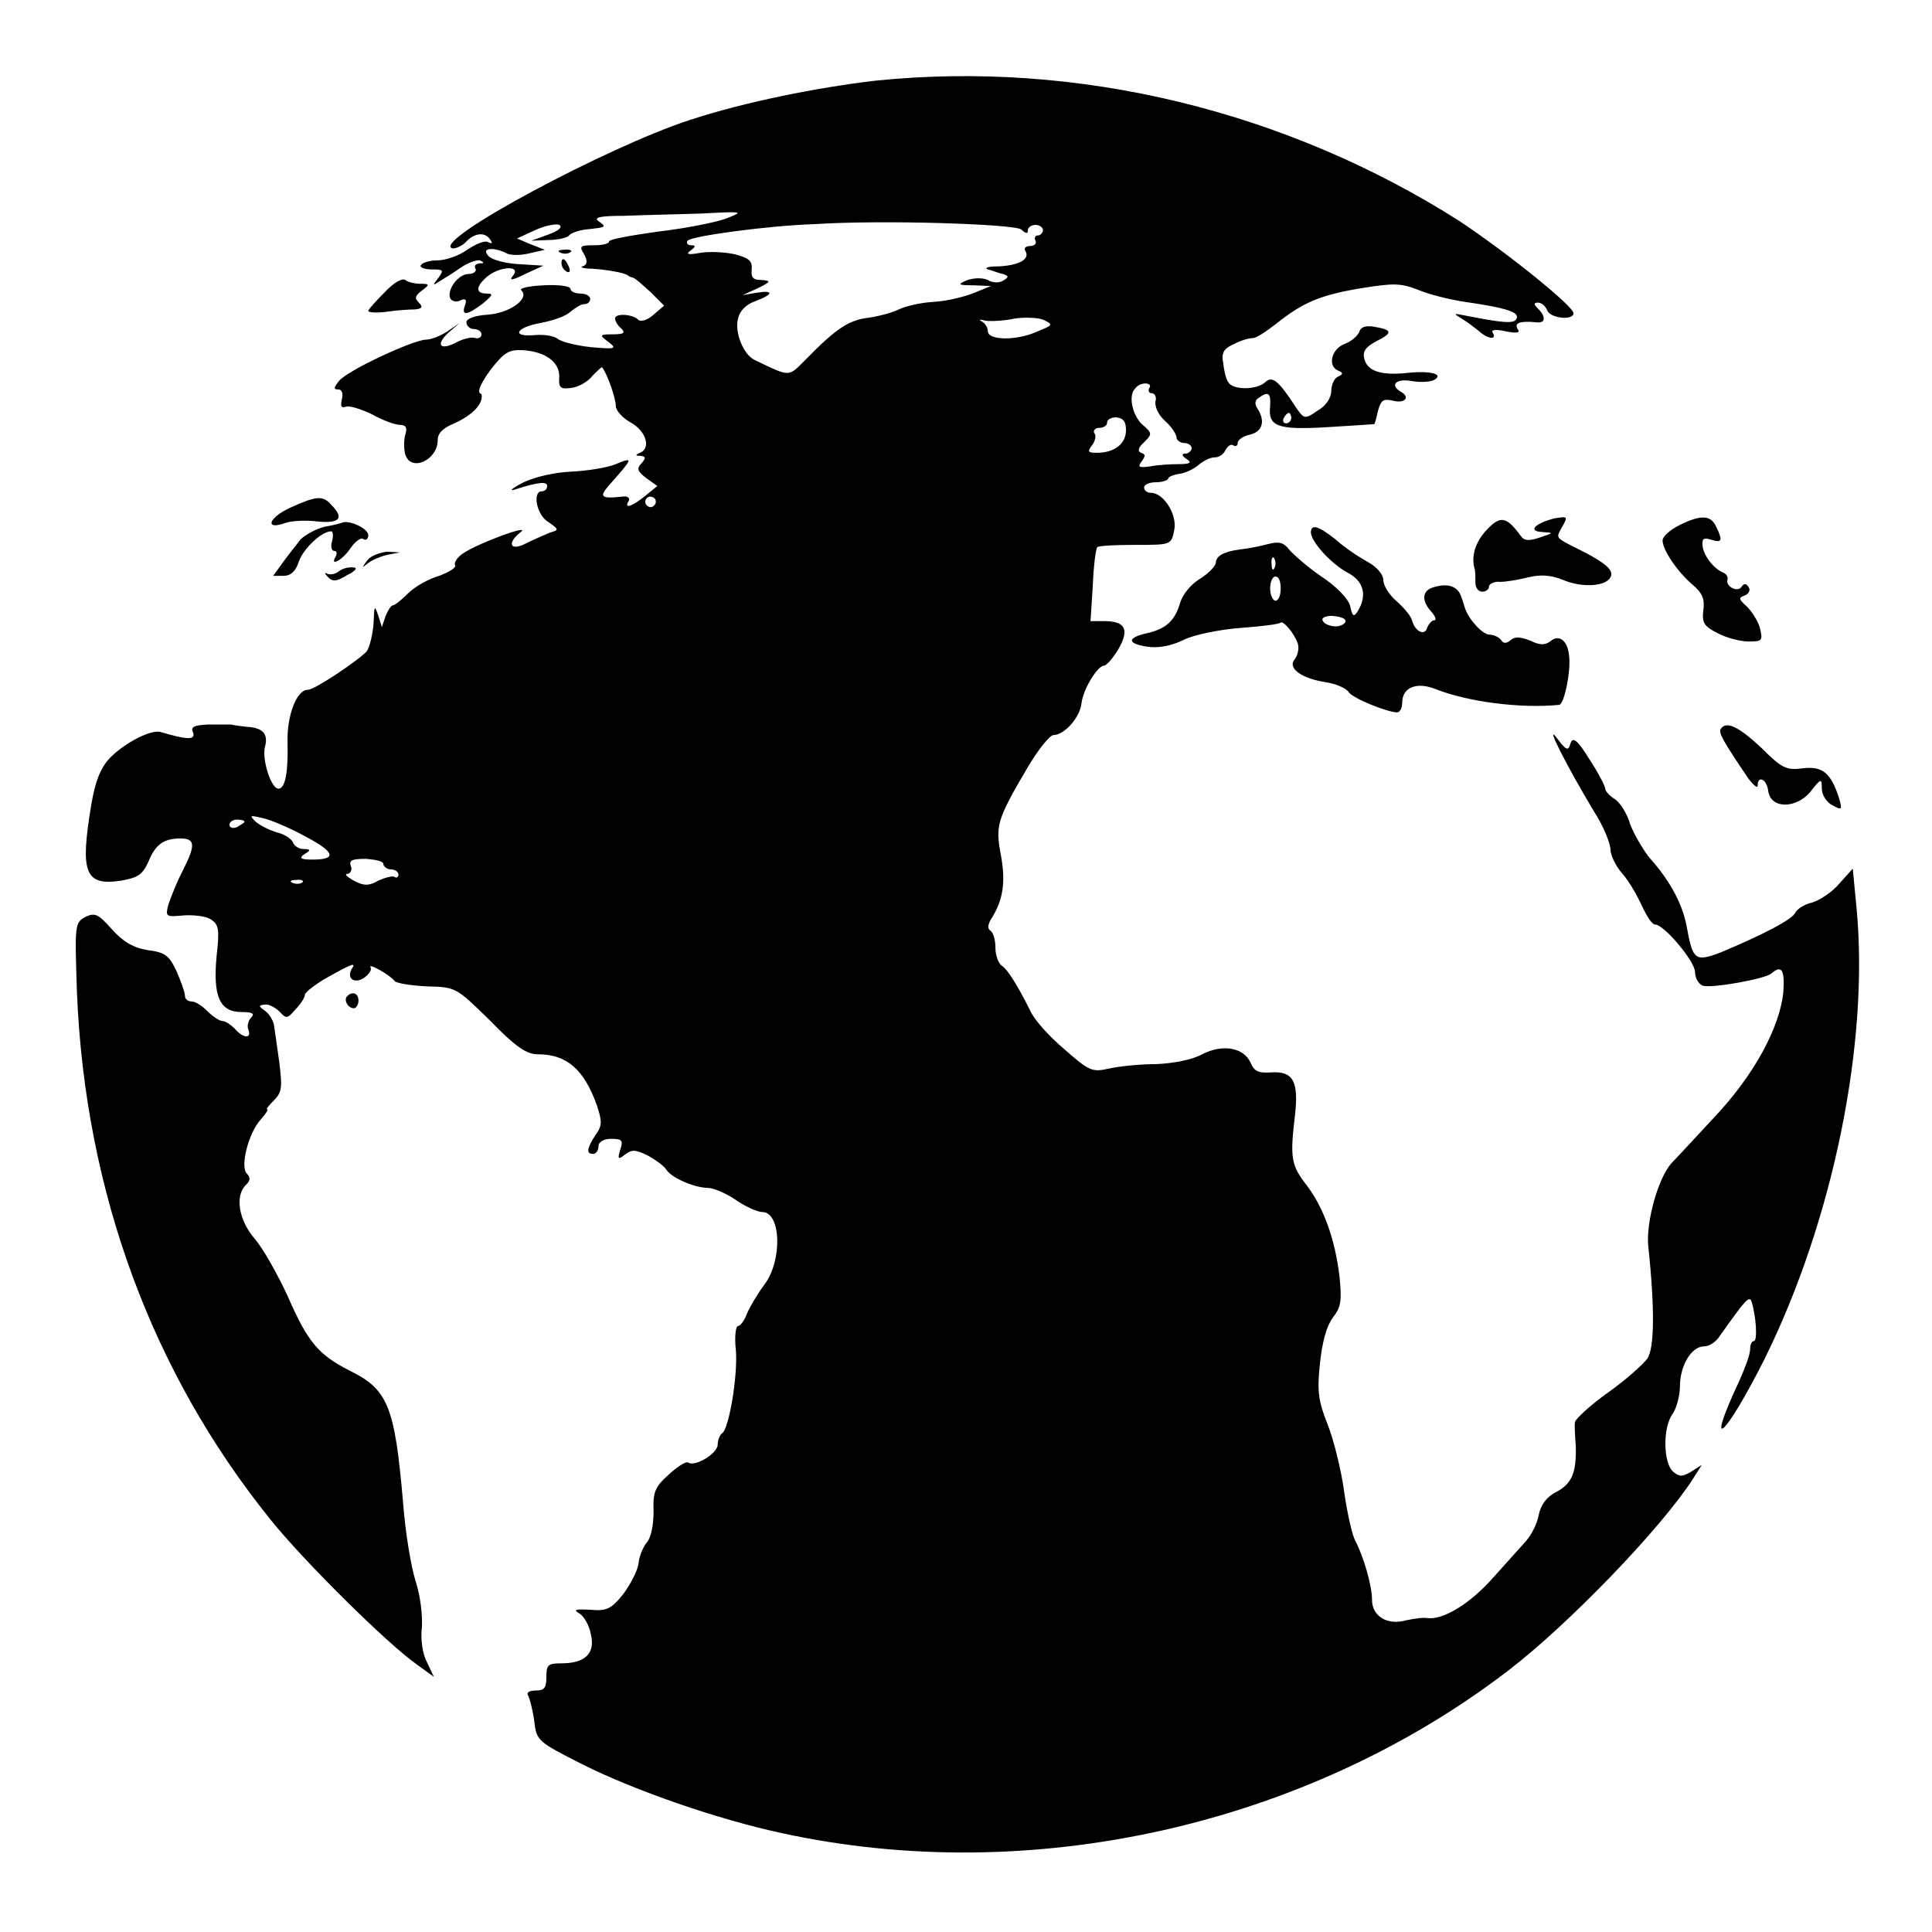 <?xml version="1.0" encoding="utf-8"?>
<!-- Svg Vector Icons : http://www.onlinewebfonts.com/icon -->
<!DOCTYPE svg PUBLIC "-//W3C//DTD SVG 1.1//EN" "http://www.w3.org/Graphics/SVG/1.1/DTD/svg11.dtd">
<svg version="1.1" xmlns="http://www.w3.org/2000/svg" xmlns:xlink="http://www.w3.org/1999/xlink" x="0px" y="0px" viewBox="0 0 256 256" enable-background="new 0 0 256 256" xml:space="preserve">
<g><g><g><path fill="#000000" d="M115.9,10.7c-7.6,0.9-17.2,2.8-24.5,5.2c-10.8,3.5-34.2,16-31.5,17c0.4,0.1,1.3-0.3,1.8-0.8c1.2-1.3,2.6-1.4,3.3-0.3c0.3,0.5,0.2,0.5-0.3,0.3c-0.4-0.3-1.6,0.2-2.8,1c-1.1,0.8-2.9,1.4-3.9,1.4c-1.1,0-2,0.3-2.2,0.6c-0.3,0.3,0.4,0.6,1.4,0.6c1.6,0,1.6,0.1,0.9,1.1c-0.8,1-0.8,1.1,0.1,0.5c0.5-0.3,1.8-1.1,2.8-1.8c1-0.7,2.2-1.1,2.6-1c0.6,0.3,0.6,0.4-0.1,0.4c-0.5,0.1-0.7,0.3-0.5,0.7c0.2,0.3-0.2,0.7-0.9,0.7c-1.4,0-3,2.2-2.4,3.3c0.2,0.3,0.8,0.5,1.3,0.2c0.7-0.3,0.9-0.1,0.6,0.7c-0.5,1.4,0.3,1.3,2.4-0.3c1.3-1.1,1.4-1.3,0.5-1.3c-1.5,0-1.5-0.9,0-2.2c1.6-1.4,4.6-1.6,3.5-0.2c-0.6,0.7-0.2,0.7,1.6-0.2l2.4-1.1l-3.3-0.2c-1.8-0.1-3.6-0.6-4-1.1c-0.5-0.6-0.4-0.9,0.5-0.9c0.6,0,1.4,0.3,1.8,0.5c0.4,0.3,1.7,0.4,3,0.1l2.2-0.5l-1.8-0.7l-1.9-0.8l2.4-1.1c1.3-0.6,2.8-0.9,3.2-0.7c0.5,0.3-0.1,0.8-1.5,1.3l-2.2,0.8l2.3-0.1c1.2,0,2.5-0.3,2.7-0.6c0.2-0.3,1.3-0.7,2.3-0.8c2.7-0.3,2.7-0.3,1.6-1.1c-0.7-0.5,0.3-0.7,3.3-0.7c2.4-0.1,7-0.2,10.2-0.3c5.8-0.3,5.9-0.3,3.3,0.7c-1.4,0.5-5.5,1.3-9,1.7c-3.5,0.5-6.4,1-6.4,1.3c0,0.3-0.9,0.5-2,0.5c-1.8,0-2,0.1-1.3,1.2c0.5,0.9,0.4,1.4-0.2,1.6c-0.4,0.1,0.1,0.3,1.2,0.3c1.7,0.1,4.3,0.5,4.8,0.9c0.1,0.1,0.3,0.2,0.7,0.3c0.3,0.1,1.2,0.9,2.3,1.9l1.8,1.8l-1.4,1.2c-0.9,0.8-1.8,1-2.1,0.6c-0.8-0.7-3-0.8-3-0.1c0,0.3,0.3,0.9,0.8,1.3c0.6,0.6,0.4,0.8-1.1,0.8c-1.8,0-1.8,0.1-0.6,1c1.2,0.9,1,1-2.3,0.7c-1.9-0.2-3.9-0.7-4.4-1.1c-0.5-0.4-1.8-0.6-3-0.5c-3.2,0.3-2.6-1,0.7-1.6c1.6-0.3,3.4-0.9,4-1.5c0.6-0.5,1.4-1,1.8-1c0.5,0,0.8-0.3,0.8-0.7c0-0.4-0.6-0.7-1.3-0.7c-0.7,0-1.3-0.3-1.3-0.6c0-0.4-1.6-0.6-3.5-0.5c-2.1,0.1-3.4,0.4-3,0.7c1.1,1.1-1.6,3-4.5,3.2c-1.6,0.1-2.8,0.5-2.8,1c0,0.5,0.5,0.9,1,0.9c0.5,0,1,0.3,1,0.7c0,0.4-0.4,0.6-0.8,0.5c-0.5-0.2-1.6,0.1-2.4,0.5c-2.2,1.2-3,0.5-1.2-1.2l1.5-1.3l-1.6,1.1c-0.9,0.6-2.2,1.1-2.8,1.1c-1.7,0-10.5,4.1-11.6,5.5c-0.7,0.9-0.7,1.1-0.1,1.1c0.5,0,0.7,0.5,0.5,1.3c-0.2,0.9-0.1,1.2,0.5,1c0.5-0.2,2,0.3,3.5,1c1.4,0.8,3.1,1.4,3.7,1.4c0.8,0,1,0.4,0.7,1.3c-0.2,0.7-0.2,1.9,0,2.6c0.7,2.4,4.3,0.8,4.3-1.9c0-0.9,0.7-1.6,2.2-2.2c2.4-1.1,3.9-2.6,3.6-3.9C63,52.1,63.9,50.5,65,49c1.8-2.3,2.4-2.7,4.3-2.6c3,0.2,4.9,1.6,4.8,3.6c-0.1,1.4,0.2,1.6,1.6,1.4c0.9-0.1,2.2-0.8,2.8-1.6c0.7-0.7,1.3-1.3,1.3-1.1c0.7,0.9,1.8,4.1,1.8,5.1c0,0.6,0.9,1.6,2,2.2c2,1.1,2.7,3.4,1.2,4c-0.7,0.3-0.6,0.4,0.1,0.4c0.7,0.1,0.7,0.3,0.1,1c-0.7,0.7-0.5,1.1,0.7,2l1.4,1l-1.6,1.3c-1.7,1.4-2.9,1.8-2.2,0.7c0.2-0.4-0.1-0.7-0.8-0.6c-2.8,0.3-3.2,0.1-1.8-1.5c3.2-3.6,3.3-3.8,0.9-2.8c-1.2,0.5-3.9,0.9-6,1c-2.2,0.1-4.7,0.7-6.2,1.4c-1.4,0.7-2,1.2-1.3,1c3.4-1.1,4.4-1.1,4.4-0.5c0,0.4-0.3,0.7-0.7,0.7c-1.3,0-0.7,3.2,0.9,4.1c1.4,1,1.4,1,0.1,1.4c-0.7,0.3-2.1,0.9-3.1,1.4c-2.1,1.1-2.6,0-0.7-1.5c1.4-1.1-5.5,1.4-7.6,2.8c-0.8,0.5-1.3,1.3-1.1,1.6c0.2,0.3-0.8,0.9-2.1,1.4c-1.4,0.4-3.2,1.4-4.1,2.3c-0.9,0.9-1.8,1.6-2,1.6c-0.3,0-0.7,0.7-1,1.4l-0.5,1.5l-0.5-1.6c-0.5-1.4-0.5-1.3-0.6,1.1c-0.1,1.4-0.5,3.1-0.9,3.7c-1.1,1.2-6.9,5.1-7.8,5.1c-1.5,0-2.8,3.4-2.7,7c0.1,3.9-0.3,6.1-1.2,6.1c-1,0-2.2-3.9-1.8-5.5c0.5-1.8-0.3-2.6-2.5-2.7c-0.8-0.1-1.6-0.2-2-0.3C30.4,96,29,96,27.6,96c-1.9,0.1-2.4,0.3-2,1.1c0.3,1-0.9,0.9-4.3-0.1c-1.3-0.4-4.9,1.5-6.8,3.5c-1.2,1.3-1.9,3.1-2.4,6.1c-1.5,9-0.9,10.8,3.9,10.1c2.3-0.4,2.9-0.8,3.7-2.6c0.9-2.2,2-3,4.2-3c2,0,2,0.9,0.4,4.1c-0.9,1.7-1.7,3.8-2,4.7c-0.4,1.6-0.3,1.6,2,1.4c1.3-0.1,3,0.1,3.6,0.5c1.1,0.7,1.2,1.3,0.8,4.9c-0.5,5.3,0.4,7.4,3.3,7.4c1.4,0,1.8,0.2,1.3,0.7c-0.4,0.4-0.6,1.2-0.4,1.6c0.5,1.3-0.7,1.2-1.8-0.1c-0.5-0.5-1.2-1-1.6-1c-0.4,0-1.3-0.6-2-1.3c-0.7-0.7-1.6-1.3-2.1-1.3c-0.5,0-0.9-0.3-0.9-0.8c0-0.4-0.5-1.8-1.1-3.2c-1-2.1-1.5-2.5-3.8-2.8c-1.9-0.3-3.3-1.1-4.8-2.8c-1.8-2-2.2-2.2-3.5-1.6c-1.4,0.8-1.4,1-1.1,10.1c1.1,26.3,9.9,50.2,25.6,69.7c4.3,5.4,15.6,16.6,19.5,19.3l2.2,1.6l-0.9-1.9c-0.6-1.1-0.9-3-0.7-4.7c0.1-1.6-0.2-4.1-0.8-6c-0.6-1.8-1.4-6.5-1.7-10.6c-1.1-12.7-2-14.9-7.1-17.4c-4.1-2.1-5.5-3.7-8.2-9.9c-1.3-2.8-3.2-6.2-4.3-7.5c-2.2-2.5-2.7-5.8-1.2-7.2c0.6-0.6,0.6-1,0.1-1.5c-0.9-0.9,0.2-5.3,1.8-7.1c0.7-0.8,1.1-1.4,0.9-1.4c-0.2,0,0.2-0.5,0.9-1.2c1.1-1.1,1.1-1.8,0.7-5.1c-0.3-2.1-0.6-4.3-0.7-4.9c-0.1-0.5-0.5-1.3-1.1-1.8c-1-0.7-1-0.8,0-0.9c0.6,0,1.4,0.5,1.9,1c0.8,0.9,1,0.9,2-0.3c0.7-0.7,1.3-1.6,1.3-2c0-0.3,1.4-1.4,3-2.3c3.4-1.9,3.8-2,3.2-1.1c-0.7,1.2,0.3,2,1.6,1.2c0.7-0.5,1.1-1.1,0.9-1.4c-0.4-0.7,2.6,1,3.2,1.8c0.3,0.3,2.2,0.6,4.3,0.7c3.8,0.1,3.8,0.1,8.3,4.5c3.5,3.6,4.9,4.5,6.4,4.5c3.8,0,6.1,2,7.8,6.8c0.7,2.1,0.7,2.7-0.2,3.9c-1.1,1.7-1.3,2.5-0.3,2.5c0.4,0,0.7-0.5,0.7-1c0-0.6,0.7-1,1.7-1c1.4,0,1.6,0.2,1.2,1.4c-0.4,1.3-0.3,1.4,0.6,0.7c0.9-0.7,1.4-0.7,3,0.1c1.1,0.6,2.2,1.4,2.5,1.9c0.7,1.1,3.8,2.4,5.5,2.4c0.7,0,2.4,0.7,3.7,1.6c1.3,0.9,2.9,1.6,3.5,1.6c2.5,0,2.7,6.4,0.3,9.6c-0.9,1.2-1.9,2.9-2.3,3.8c-0.3,0.9-0.9,1.7-1.2,1.7c-0.3,0-0.5,1.4-0.3,3.1c0.3,3.4-0.9,10.5-1.8,11.1c-0.3,0.2-0.6,0.9-0.6,1.5c0,1.2-3,3-3.9,2.4c-0.3-0.2-1.4,0.5-2.6,1.6c-1.8,1.6-2.1,2.3-2,4.9c0,1.7-0.3,3.4-0.9,4.1c-0.5,0.6-1,1.8-1.1,2.8c-0.1,0.9-1.1,2.8-2,4c-1.6,2-2.2,2.3-4.4,2.1c-2-0.1-2.3,0-1.4,0.5c0.6,0.4,1.3,1.6,1.5,2.8c0.6,2.5-0.8,3.8-3.9,3.8c-1.8,0-2,0.2-2,1.8c0,1.5-0.3,1.8-1.4,1.8c-0.9,0-1.3,0.3-1,0.7c0.2,0.4,0.6,1.9,0.8,3.4c0.3,2.6,0.5,2.7,6.4,5.7c7,3.5,18,7.3,26.4,9.1c33,7.2,69.4-1,96.2-21.5c8.1-6.2,20.3-18.9,24.5-25.4l1.2-1.9l-1.4,0.9c-1.2,0.7-1.6,0.7-2.4,0c-1.3-1.1-1.4-5.8-0.1-7.6c0.5-0.7,1-2.4,1-3.7c0-2.7,1.5-5.3,3.2-5.3c0.7,0,1.6-0.6,2.1-1.4c3.4-4.8,3.9-5.4,4.2-4.5c0.6,1.9,0.8,5.2,0.3,5.2c-0.3,0-0.5,0.5-0.5,1.1c0,0.7-0.7,2.5-1.4,4.1c-4.7,10-2,7.7,3.3-2.8c9.1-18.4,13.9-41.9,12.2-59.8l-0.5-5.2l-1.8,2c-0.9,1.1-2.6,2.2-3.6,2.5c-1,0.2-2,0.9-2.2,1.3c-0.3,0.9-4.4,3-9.9,5.3c-3.4,1.3-3.7,1-4.5-3.4c-0.5-2.8-2.1-6-4.9-9.1c-0.9-1.1-2.1-3.2-2.6-4.5c-0.4-1.4-1.3-2.8-2-3.3c-0.7-0.4-1.3-1.1-1.3-1.4c0-0.3-0.9-2.1-2.1-3.9c-1.6-2.6-2.2-3-2.5-2.1c-0.3,1.1-0.6,0.9-1.8-0.7c-1.7-2.2,1.3,3.7,4.9,9.7c1.3,2,2.2,4.3,2.2,5.1c0,0.7,0.7,2.2,1.6,3.2c0.9,1,2,3,2.6,4.3c0.6,1.3,1.3,2.4,1.7,2.4c1.2,0,5.3,4.9,5.3,6.3c0,0.8,0.5,1.6,1,1.8c1.2,0.4,8.3-0.9,9.1-1.6c1.4-1.2,1.8-0.5,1.6,2.5c-0.5,4.7-3.9,11-9.2,16.6c-2.5,2.7-5.1,5.5-5.6,6c-1.8,2-3.4,7.8-3.1,11c0.9,8.4,0.8,13.5-0.1,14.9c-0.5,0.7-2.8,2.8-5.2,4.5c-2.4,1.7-4.3,3.5-4.4,3.9c-0.1,0.4,0,1.8,0.1,3.2c0.1,3.5-0.5,5-2.6,6.1c-1.2,0.6-2,1.6-2.3,3c-0.2,1.2-1,2.7-1.7,3.5c-0.7,0.8-2.7,3-4.4,4.9c-3,3.4-6.6,5.6-8.7,5.3c-0.6-0.1-1.8,0.1-2.8,0.3c-2.4,0.7-4.5-0.5-4.5-2.7c0-1.9-1.1-5.7-2.2-7.8c-0.4-0.7-1.1-3.7-1.5-6.6c-0.4-2.9-1.4-6.9-2.2-8.9c-1.2-3-1.4-4.4-1-8c0.3-3,0.9-5,1.7-6.1c1.1-1.4,1.2-2.2,0.9-5.4c-0.6-5-2.1-9.2-4.4-12.2c-2-2.6-2.2-3.5-1.5-9.3c0.5-4.5-0.3-5.8-3.2-5.6c-1.6,0.1-2.2-0.1-2.7-1.3c-0.9-2-3.7-2.5-6.4-1.1c-1.3,0.7-3.7,1.2-6.1,1.3c-2.2,0-5,0.3-6.3,0.6c-2.2,0.5-2.6,0.3-5.9-2.6c-1.9-1.6-4-3.9-4.5-5.1c-1.8-3.6-3-5.4-3.7-5.9c-0.5-0.3-0.9-1.4-0.9-2.4c0-1.1-0.3-2.1-0.7-2.3c-0.4-0.3-0.3-0.9,0.3-1.8c1.4-2.3,1.8-4.7,1.1-8.3c-0.7-3.8-0.5-4.6,3.5-11.4c1.4-2.4,3-4.4,3.5-4.4c1.4,0,3.5-2.3,3.7-4.2c0.2-1.8,2.1-5,3-5c0.3,0,1.2-1,1.9-2.2c1.5-2.6,0.9-3.7-1.9-3.7h-1.8l0.3-4.7c0.1-2.6,0.4-4.9,0.6-5.1s2.5-0.3,5.1-0.3c4.7,0,4.7,0,5.1-2c0.4-2-1.4-4.9-3.1-4.9c-0.5,0-0.9-0.3-0.9-0.7c0-0.4,0.7-0.7,1.6-0.7s1.6-0.3,1.6-0.5s0.7-0.5,1.4-0.6c0.8-0.1,1.9-0.6,2.5-1.1c0.7-0.6,1.6-1.1,2.3-1.1c0.6,0,1.2-0.5,1.4-1c0.3-0.5,0.7-0.8,1-0.6c0.3,0.2,0.6,0.1,0.6-0.3c0-0.4,0.7-0.9,1.6-1.1c1.7-0.4,2.1-1.8,1-3.5c-0.4-0.6-0.3-1.1,0.2-1.4c1.3-0.9,1.6-0.6,1.5,1.1c-0.3,2.7,0.9,3.2,7.6,2.8c3.4-0.2,6.2-0.4,6.2-0.4c0.1-0.1,0.3-0.9,0.5-1.8c0.4-1.4,0.7-1.6,2-1.3c1.6,0.4,2.3-0.5,1-1.2c-1.5-0.9-0.6-1.8,1.5-1.4c1.2,0.2,2.6,0.1,3-0.2c1.2-0.7-0.5-1.2-3.5-0.9c-3.5,0.4-5.4-0.2-5.8-1.8c-0.3-1,0.1-1.6,1.6-2.4c2.2-1.1,2.1-1.5-0.3-1.9c-1.1-0.2-1.8,0-2,0.7c-0.2,0.5-1.1,1.3-2,1.6c-1.7,0.7-2.2,2.9-0.8,3.5c0.7,0.3,0.7,0.5,0,0.8c-0.5,0.2-0.9,1.1-0.9,1.9c0,0.9-0.7,2-1.8,2.6c-1.7,1.2-1.8,1.1-2.8-0.3c-2.4-3.7-3.2-4.3-4.1-3.5c-1.1,1.1-4.3,1.1-4.9,0.1c-0.3-0.3-0.6-1.5-0.7-2.5c-0.3-1.4,0-2,1.4-2.6c0.9-0.5,2-0.8,2.5-0.8s1.8-0.9,3.1-1.9c3.5-2.8,5.8-3.8,11.2-4.7c4.3-0.7,5.3-0.7,7.6,0.2c1.4,0.6,4.2,1.3,6.2,1.6c5.6,0.8,7.4,1.4,6.8,2.3c-0.3,0.6-1.8,0.5-6.8-0.5c-1.5-0.3-1.6-0.3-0.3,0.5c0.7,0.4,1.7,1.2,2.2,1.6c1.1,1,2.4,1.2,1.8,0.2c-0.3-0.4,0.4-0.5,1.7-0.2c1.5,0.3,2,0.2,1.6-0.3c-0.5-0.8,0.3-1.1,2.4-0.9c1.3,0.2,1.4-0.7,0.3-1.8c-0.6-0.6-0.6-0.8,0-0.8c0.5,0,1,0.5,1.2,1c0.4,1.1,3.5,1.4,3.5,0.4c0-0.9-8.5-7.8-15.1-12.2C170.6,14.8,143,7.9,115.9,10.7z M135.3,30.4c0.7,0.6,0.9,0.6,0.9,0.1c0-0.4,0.5-0.7,1-0.7c0.5,0,1,0.3,1,0.7c0,0.3-0.3,0.7-0.7,0.7c-0.3,0-0.5,0.3-0.3,0.7c0.2,0.3-0.1,0.7-0.7,0.7c-0.6,0-0.9,0.3-0.6,0.7c0.6,1.1-1,1.9-3.7,2c-1.3,0-1.8,0.2-1.3,0.4c0.5,0.1,1.4,0.5,2,0.6c0.8,0.3,0.8,0.4,0,0.9c-0.5,0.3-1.4,0.3-2-0.1c-0.7-0.3-1.7-0.3-2.7,0c-1.4,0.6-1.3,0.7,0.8,0.7l2.3,0.1l-2.2,0.9c-1.2,0.5-3.6,1.1-5.4,1.2c-1.8,0.1-3.8,0.6-4.6,1c-0.8,0.4-2.6,0.9-4,1.1c-2.6,0.3-4.3,1.4-8.3,5.5c-2.4,2.4-2,2.4-6.8,0.1c-1.5-0.7-2.7-3.7-2.2-5.5c0.2-1,1.1-1.9,2.3-2.3c2.4-0.9,2.5-1.5,0.1-1.1l-1.8,0.3l2-0.9c1.8-0.9,1.8-1,0.5-1.1c-1.1,0-1.4-0.3-1.3-1.4c0.1-1.1-0.3-1.5-2.2-2c-1.3-0.3-3.4-0.4-4.6-0.2c-1.6,0.3-2,0.2-1.3-0.3c0.7-0.5,0.7-0.7,0.1-0.7c-0.5,0-0.7-0.3-0.5-0.6c0.4-0.6,10.6-2,16.8-2.2C117.2,29.1,134.4,29.7,135.3,30.4z M137.5,43.9c-2.8,1.3-6.6,1.2-6.6,0c0-0.5-0.4-1.1-0.8-1.3c-0.5-0.3-0.3-0.3,0.5-0.1c0.8,0.1,2.6,0,3.9-0.3c1.4-0.2,3.2-0.1,3.8,0.2C139.6,43,139.5,43.1,137.5,43.9z M152.3,51.4c-0.2,0.3-0.1,0.7,0.3,0.7c0.4,0,0.7,0.5,0.5,1.1c-0.1,0.7,0.4,1.8,1.3,2.6c0.9,0.8,1.5,1.8,1.5,2.2c0,0.3,0.5,0.7,1,0.7s1,0.3,1,0.7c0,0.3-0.4,0.7-0.8,0.7c-0.6,0-0.5,0.3,0.1,0.7c0.8,0.5,0.5,0.7-1,0.7c-1.1,0-2.8,0.1-3.8,0.3c-1.5,0.2-1.7,0.1-1.1-0.7c0.5-0.7,0.5-0.9-0.1-1.1c-0.5-0.2-0.4-0.7,0.4-1.4c1.1-1.1,1.1-1.2-0.3-2.4c-1.3-1.3-1.8-3.8-0.9-4.7C151.1,50.5,152.8,50.7,152.3,51.4z M171.1,55.4c0,0.3-0.3,0.7-0.7,0.7c-0.3,0-0.5-0.3-0.3-0.7c0.2-0.4,0.5-0.7,0.7-0.7C170.9,54.7,171.1,55,171.1,55.4z M149.2,57c0,1.8-1.5,3-3.9,3c-1.2,0-1.2-0.2-0.6-1c0.4-0.5,0.6-1.3,0.3-1.6c-0.2-0.3,0.1-0.7,0.6-0.7c0.6,0,1.1-0.3,1.1-0.7c0-0.4,0.5-0.7,1.2-0.7C148.8,55.4,149.2,55.8,149.2,57z M86.9,66.5c0,0.3-0.3,0.7-0.7,0.7c-0.3,0-0.7-0.3-0.7-0.7c0-0.4,0.3-0.7,0.7-0.7C86.7,65.9,86.9,66.1,86.9,66.5z M40.4,110.8c4,2.1,4.3,3.1,1,3.1c-1.6,0-1.8-0.2-1.1-0.7c0.9-0.5,0.9-0.7-0.1-0.7c-0.6,0-1.2-0.4-1.4-0.9c-0.2-0.5-1.2-1.1-2.1-1.3c-1-0.3-2.2-0.9-2.8-1.4c-0.9-0.9-0.8-0.9,0.9-0.5C35.8,108.6,38.4,109.7,40.4,110.8z M32.4,108.9c0,0.1-0.5,0.4-1,0.7c-0.5,0.2-1,0.1-1-0.3c0-0.4,0.5-0.7,1-0.7C31.9,108.6,32.4,108.7,32.4,108.9z M50.8,114.5c0,0.3,0.5,0.7,1,0.7c0.5,0,1,0.3,1,0.7c0,0.3-0.3,0.5-0.5,0.3c-0.3-0.2-1.3,0.1-2.2,0.5c-1.2,0.7-1.9,0.7-3.2,0c-0.9-0.5-1.3-0.9-0.9-0.9s0.7-0.5,0.5-1c-0.3-0.8,0.1-1,2-1C49.7,113.9,50.8,114.1,50.8,114.5z M40.1,116.9c-0.2,0.2-0.8,0.3-1.3,0.1c-0.5-0.2-0.3-0.4,0.4-0.4C39.9,116.5,40.3,116.7,40.1,116.9z"/><path fill="#000000" d="M74.3,33.5c0.5,0.2,1.1,0.1,1.3-0.1c0.3-0.2-0.1-0.4-0.9-0.3C74,33.1,73.8,33.3,74.3,33.5z"/><path fill="#000000" d="M74.4,34.9c0,0.4,0.3,0.9,0.7,1.1c0.4,0.2,0.5-0.1,0.3-0.6C74.9,34.2,74.4,34,74.4,34.9z"/><path fill="#000000" d="M51,38.7c-1.2,1.2-2.2,2.3-2.2,2.5s1.1,0.3,2.5,0.1c1.3-0.2,3-0.3,3.7-0.3c0.9-0.1,1.1-0.3,0.5-0.9c-0.6-0.6-0.5-0.9,0.4-1.6c1.1-0.8,1-0.9-0.2-0.9c-0.8,0-1.6-0.2-2-0.5C53.3,36.8,52.1,37.5,51,38.7z"/><path fill="#000000" d="M38.4,67.3c-2.8,1.3-3.4,3-0.6,2c0.8-0.3,2.7-0.4,4.3-0.2c3,0.3,3.5-0.5,1.8-2.2C42.8,65.6,41.9,65.7,38.4,67.3z"/><path fill="#000000" d="M197,70.2c-1.5,1.6-2.1,3.5-1.6,5.2c0.1,0.3,0.1,1.2,0.1,1.8c0,0.7,0.4,1.2,0.9,1.2c0.5,0,0.9-0.3,0.9-0.7c0-0.3,0.7-0.7,1.5-0.6c0.8,0,2.5-0.3,3.7-0.6c1.6-0.4,3-0.3,4.5,0.3c2.8,1.2,6.2,0.9,6.5-0.6c0.1-0.8-0.9-1.6-3.3-2.9c-4.3-2.2-4.1-1.8-3.2-3.5c0.8-1.4,0.7-1.4-1.1-1.1c-2.6,0.7-3.5,1.7-1.5,1.8c1.5,0.1,1.5,0.1-0.3,0.7c-1.5,0.5-2.1,0.5-2.6-0.2C199.6,68.4,198.8,68.3,197,70.2z"/><path fill="#000000" d="M222.5,69.6c-1.2,0.6-2.2,1.5-2.2,2c0,1.3,2,4.2,4,5.9c1.3,1.1,1.6,1.9,1.4,3.4c-0.2,1.6,0.1,2.1,1.9,3c1.1,0.6,3,1.1,4.1,1.1c1.8,0,1.9-0.1,1.5-1.8c-0.3-1-1.1-2.2-1.7-2.8c-1.1-1-1.2-1.2-0.3-1.5c0.5-0.2,0.8-0.7,0.5-1.1c-0.3-0.5-0.6-0.5-0.9-0.1c-0.5,0.9-2.2,0-1.9-0.9c0.1-0.3-0.1-0.7-0.5-0.9c-1.3-0.5-2.6-2.2-2.8-3.5c-0.1-1,0.1-1.2,1.1-0.9c1.5,0.5,1.6,0.1,0.7-1.7C226.7,68.2,225.3,68.2,222.5,69.6z"/><path fill="#000000" d="M43,69.8c-1.2,0.3-2.6,1.1-3.2,1.7c-0.5,0.7-1.6,2-2.3,3l-1.3,1.8h1.4c0.9,0,1.6-0.6,2-1.9c0.6-1.7,3-4,4.3-4c0.2,0,0.3,0.6,0.1,1.3c-0.2,0.7-0.1,1.3,0.3,1.3c0.3,0,0.4,0.3,0.2,0.7c-0.9,1.5,0.9,0.5,1.9-1c0.6-0.9,1.4-1.5,1.7-1.3c0.4,0.3,0.7,0,0.7-0.5c0-0.8-2.2-1.9-3.3-1.7C45.3,69.3,44.2,69.6,43,69.8z"/><path fill="#000000" d="M173.7,70.6c0.1,1.3,2.8,4.2,4.9,5.3c2.1,1.1,2.6,3,1.3,5.1c-0.5,0.8-0.7,0.7-1-0.7c-0.2-0.9-1.8-2.6-3.8-3.9c-1.9-1.3-3.8-3-4.3-3.6c-0.7-0.9-1.3-1.1-2.8-0.7c-1.1,0.3-2.7,0.6-3.7,0.7c-2.2,0.3-3.2,0.9-3.2,1.8c-0.1,0.5-1,1.4-2.1,2.1c-1.2,0.7-2.3,2.1-2.6,3.1c-0.7,2.4-1.8,3.5-4.4,4.1c-2.7,0.6-2.7,1.4,0.1,1.8c1.3,0.2,3.1-0.1,4.7-0.9c1.4-0.7,4.9-1.4,7.6-1.6c2.8-0.2,5.1-0.5,5.3-0.7c0.3-0.3,1.7,1.3,2.2,2.6c0.3,0.7,0.1,1.6-0.3,2.2c-1.1,1.2,0.8,2.6,4.1,3.1c1.3,0.2,2.7,0.8,3,1.3c0.5,0.8,4.9,2.6,6.4,2.7c0.4,0,0.7-0.6,0.7-1.3c0-2,1.9-2.8,4.4-1.8c4.3,1.7,11.2,2.6,16.4,2.1c0.7-0.1,1.6-4.7,1.3-6.6c-0.2-2-1.4-2.8-2.5-1.8c-0.7,0.5-1.4,0.5-2.6-0.1c-1.3-0.5-2-0.6-2.6-0.1c-0.6,0.5-1,0.5-1.3,0c-0.2-0.3-0.9-0.7-1.5-0.7c-0.9,0-2.6-1.8-3.2-3.3c-0.1-0.2-0.3-1-0.6-1.8c-0.5-1.4-1.9-1.8-3.9-1.1c-1.3,0.5-1.3,1.8,0,3.2c0.5,0.6,0.7,1.1,0.3,1.1c-0.3,0-0.7,0.5-0.9,1c-0.3,1.1-1.6,0.5-2-1c-0.1-0.5-1-1.6-2-2.5c-1.1-0.9-1.8-2.2-1.8-2.8c0-0.8-0.9-1.8-2-2.4c-1.1-0.6-3.1-1.9-4.3-3C174.6,69.6,173.7,69.4,173.7,70.6z M168.9,75.2c-0.2,0.5-0.4,0.3-0.4-0.4c-0.1-0.7,0.1-1.1,0.3-0.9C169,74.2,169.1,74.8,168.9,75.2z M169.7,78c0,0.9-0.3,1.6-0.7,1.6c-0.3,0-0.7-0.7-0.7-1.6s0.3-1.6,0.7-1.6C169.5,76.4,169.7,77.1,169.7,78z M178.3,82.3c0,0.3-0.6,0.7-1.3,0.7c-0.7,0-1.5-0.3-1.7-0.7c-0.3-0.4,0.3-0.7,1.2-0.7C177.5,81.7,178.3,81.9,178.3,82.3z"/><path fill="#000000" d="M48.7,74.2c-0.8,1.1-0.8,1.1,0.1,0.4c0.5-0.4,1.7-0.9,2.6-1.1l1.6-0.3l-1.7-0.1C50.4,73.2,49.2,73.6,48.7,74.2z"/><path fill="#000000" d="M44.9,75.7c-0.5,0.4-1.2,0.5-1.6,0.3c-0.3-0.2-0.3,0,0.1,0.4c0.6,0.7,1.2,0.7,2.6-0.2c1.1-0.5,1.4-1,0.9-1C46.3,75.1,45.4,75.3,44.9,75.7z"/><path fill="#000000" d="M228,96.6c-0.3,0.5,0.3,1.6,3.7,6.6c0.7,0.9,1.2,1.3,1.2,0.9c0-1.4,1.2-0.9,1.4,0.7c0.3,2.4,3.7,2.4,5.6,0.1c1.4-1.8,1.5-1.8,1.5-0.4c0,0.8,0.6,1.8,1.4,2.2c1.3,0.7,1.3,0.6,0.9-0.9c-1.1-3.4-2.2-4.3-4.8-4c-2.2,0.3-2.8,0-5.5-2.7C230.3,96.2,228.7,95.5,228,96.6z"/><path fill="#000000" d="M46,132c-0.5,0.5,0.1,1.6,0.9,1.6c0.3,0,0.6-0.5,0.6-1C47.5,131.6,46.7,131.3,46,132z"/></g></g></g>
</svg>
